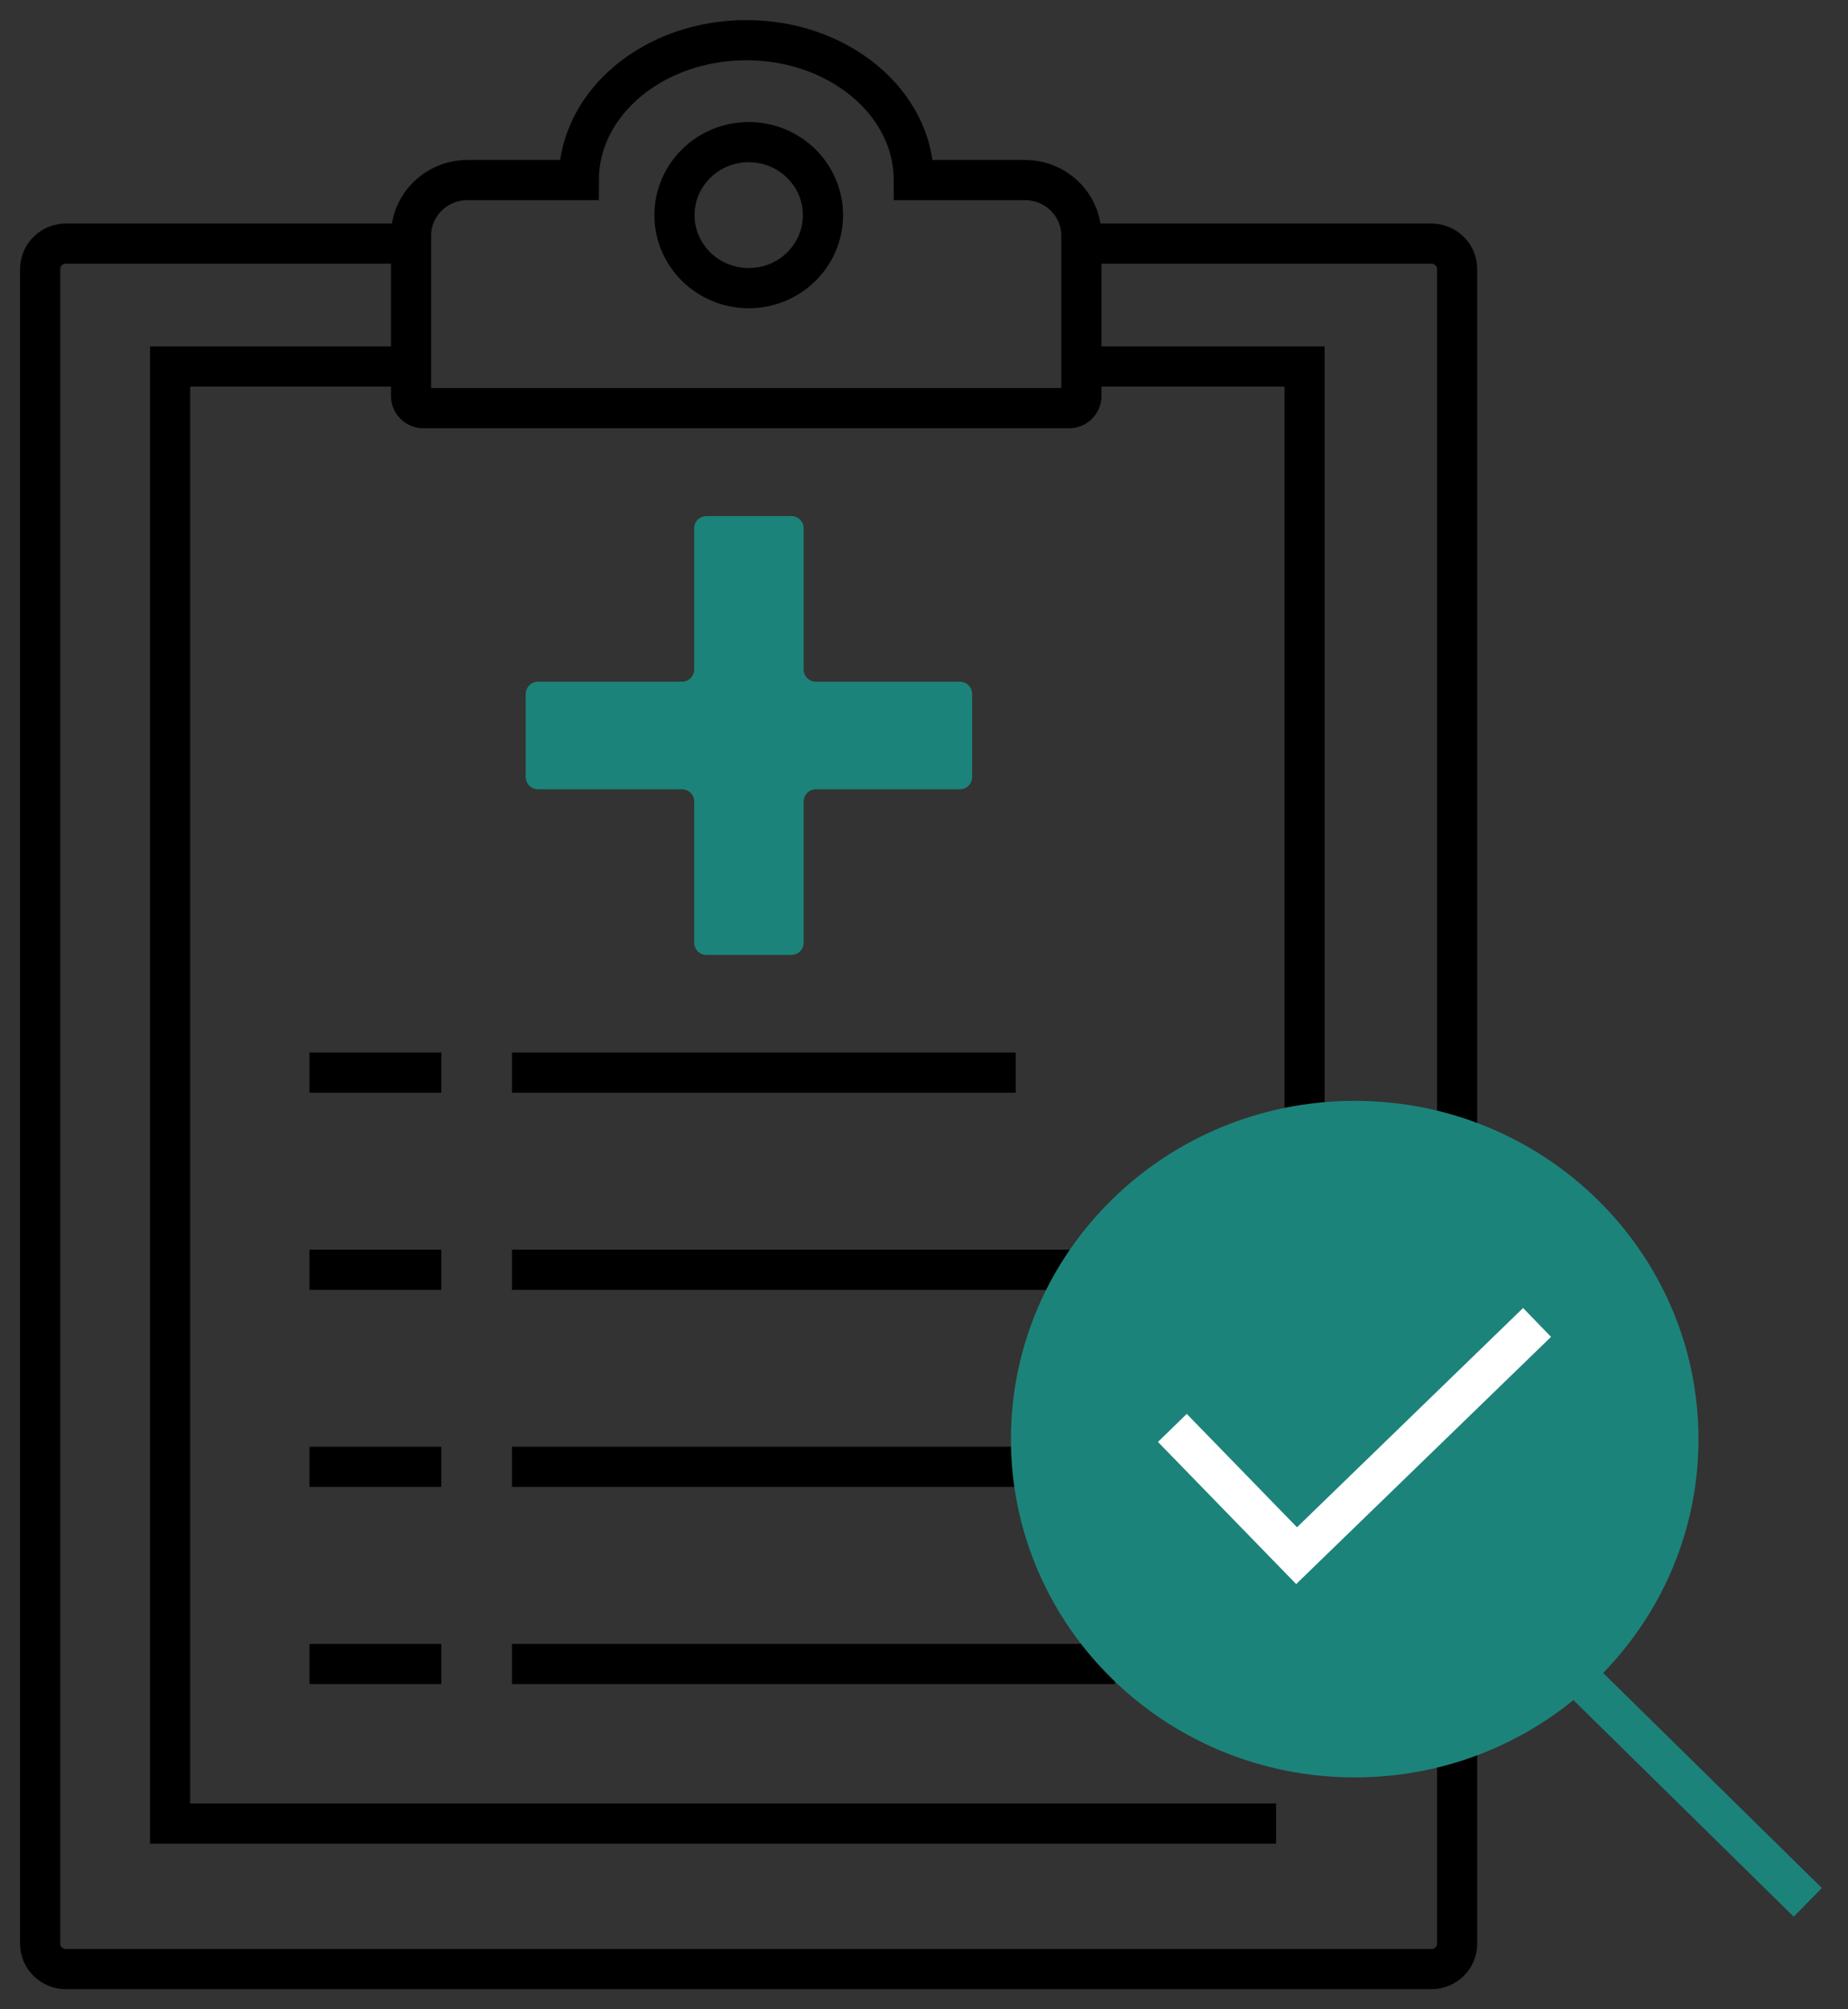 <svg width="46" height="50" viewBox="0 0 46 50" fill="none" xmlns="http://www.w3.org/2000/svg">
<rect x="0" y="0" width="46" height="50" fill="#333333" stroke="none"/>
<path d="M36.27 28.3V6.692C36.27 6.345 35.982 6.062 35.63 6.062H26.848" stroke="black" stroke-miterlimit="10"/>
<path d="M10.143 6.062H1.64C1.288 6.062 1 6.345 1 6.692V48.371C1 48.717 1.288 49 1.64 49H35.63C35.983 49 36.27 48.717 36.27 48.371V41.448" stroke="black" stroke-miterlimit="10"/>
<path d="M25.515 4.481H22.747C22.747 2.557 20.879 1 18.577 1C16.275 1 14.407 2.557 14.407 4.481H11.639C10.861 4.481 10.232 5.099 10.232 5.863V9.854C10.232 10.022 10.37 10.157 10.54 10.157H26.609C26.779 10.157 26.917 10.022 26.917 9.854V5.863C26.917 5.099 26.289 4.481 25.511 4.481H25.515Z" stroke="black" stroke-miterlimit="10"/>
<path d="M18.637 7.17C19.658 7.17 20.485 6.357 20.485 5.354C20.485 4.351 19.658 3.537 18.637 3.537C17.616 3.537 16.789 4.351 16.789 5.354C16.789 6.357 17.616 7.17 18.637 7.17Z" stroke="black" stroke-miterlimit="10"/>
<path d="M23.89 16.964H20.312C20.142 16.964 20.004 16.829 20.004 16.661V13.144C20.004 12.977 19.866 12.842 19.696 12.842H17.588C17.418 12.842 17.28 12.977 17.28 13.144V16.661C17.28 16.829 17.143 16.964 16.972 16.964H13.394C13.224 16.964 13.086 17.099 13.086 17.267V19.338C13.086 19.505 13.224 19.641 13.394 19.641H16.972C17.143 19.641 17.28 19.776 17.28 19.943V23.46C17.28 23.628 17.418 23.763 17.588 23.763H19.696C19.866 23.763 20.004 23.628 20.004 23.46V19.943C20.004 19.776 20.142 19.641 20.312 19.641H23.89C24.061 19.641 24.198 19.505 24.198 19.338V17.267C24.198 17.099 24.061 16.964 23.89 16.964Z" fill="#1C837A"/>
<path d="M32.473 27.894V9.121H26.848" stroke="black" stroke-miterlimit="10"/>
<path d="M10.232 9.121H4.234V45.379H31.764" stroke="black" stroke-miterlimit="10"/>
<path d="M25.283 26.691H12.744" stroke="black" stroke-miterlimit="10"/>
<path d="M27.755 31.598H12.744" stroke="black" stroke-miterlimit="10"/>
<path d="M27.755 36.501H12.744" stroke="black" stroke-miterlimit="10"/>
<path d="M27.755 41.408H12.744" stroke="black" stroke-miterlimit="10"/>
<path d="M10.986 41.408H7.703" stroke="black" stroke-miterlimit="10"/>
<path d="M10.986 36.501H7.703" stroke="black" stroke-miterlimit="10"/>
<path d="M10.986 31.598H7.703" stroke="black" stroke-miterlimit="10"/>
<path d="M10.986 26.691H7.703" stroke="black" stroke-miterlimit="10"/>
<path d="M33.721 43.73C38.17 43.73 41.778 40.185 41.778 35.812C41.778 31.439 38.17 27.894 33.721 27.894C29.271 27.894 25.664 31.439 25.664 35.812C25.664 40.185 29.271 43.73 33.721 43.73Z" fill="#1C837A" stroke="#1C837A" stroke-miterlimit="10"/>
<path d="M29.182 35.533L32.274 38.712L38.26 32.908" stroke="white" stroke-miterlimit="10"/>
<path d="M39.188 41.627L44.999 47.339" stroke="#1C837A" stroke-miterlimit="10"/>
</svg>
